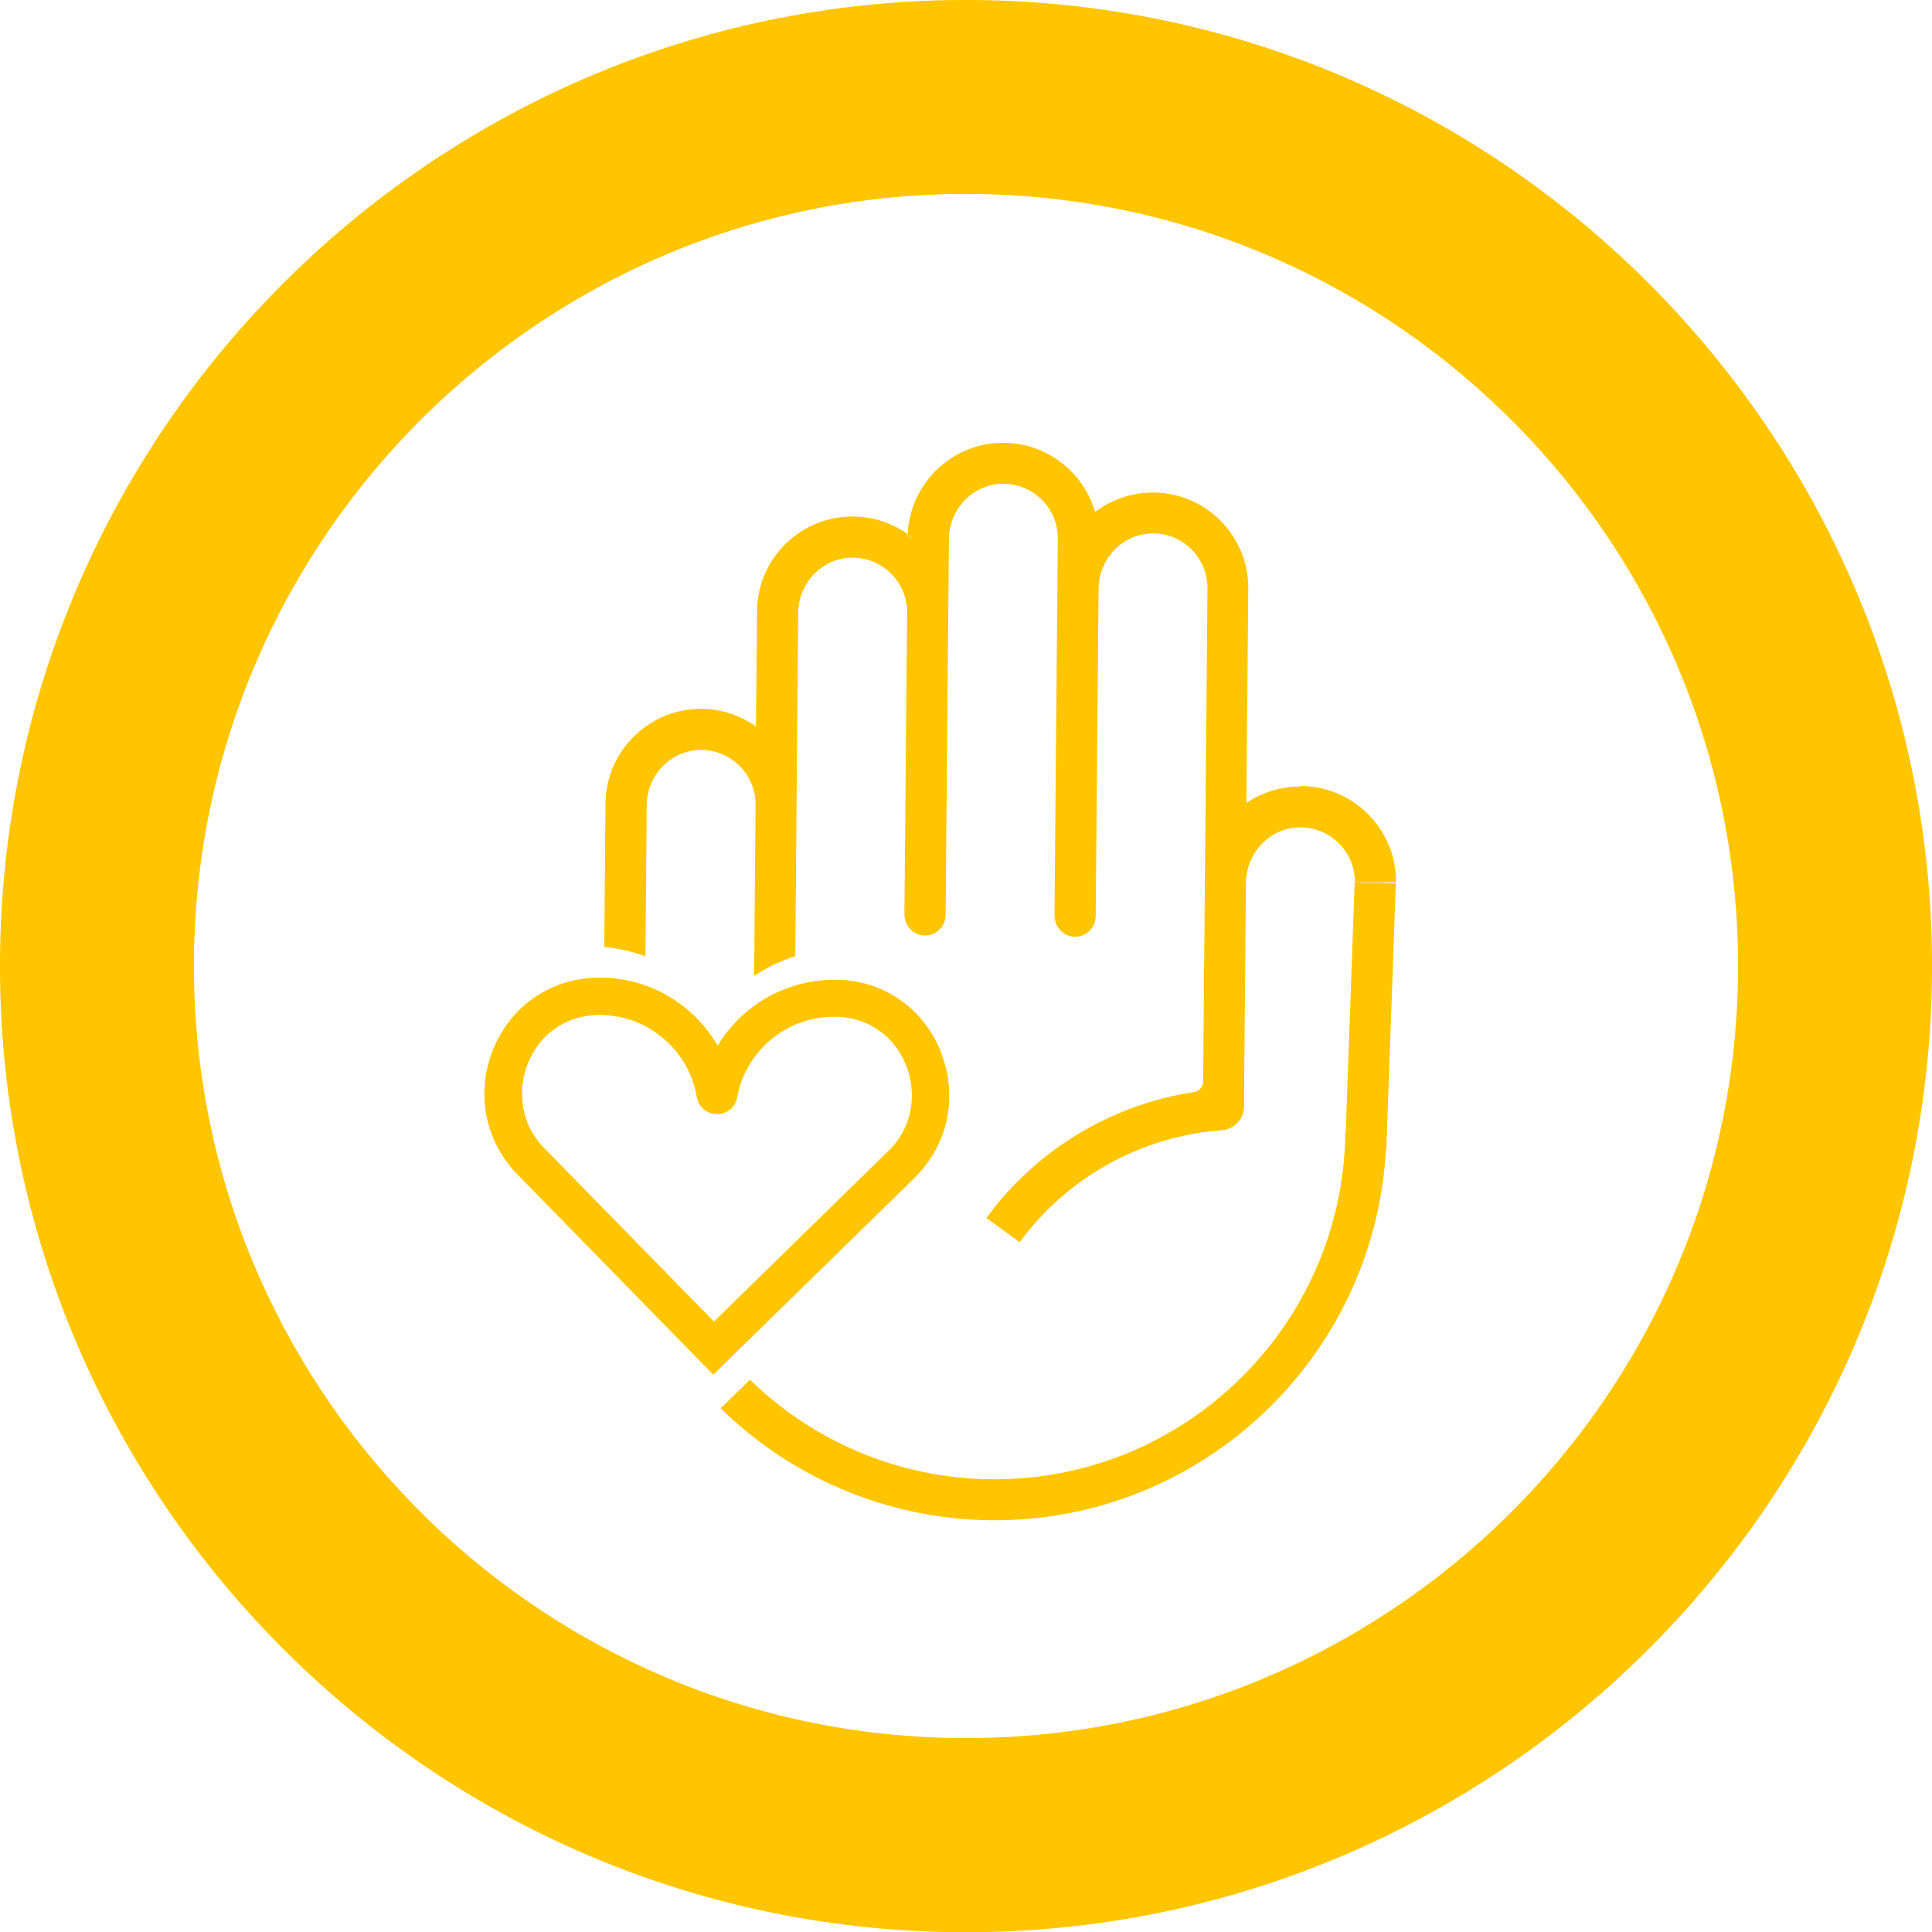 <?xml version="1.0" encoding="UTF-8"?><svg xmlns="http://www.w3.org/2000/svg" viewBox="0 0 93.33 93.33"><g id="a"/><g id="b"><g id="c"><g><path d="M47.07,0C21.34-.22,.22,20.53,0,46.27c-.22,25.73,20.53,46.85,46.26,47.07,25.73,.22,46.85-20.53,47.07-46.26S72.8,.22,47.07,0m-.73,83.96c-20.57-.18-37.15-17.05-36.97-37.62,.18-20.57,17.05-37.15,37.62-36.97,20.57,.18,37.15,17.05,36.97,37.62-.18,20.56-17.05,37.15-37.62,36.97" fill="#ffc600"/><polygon points="65.43 42.62 65.43 42.63 66.43 42.64 65.44 42.6 65.43 42.62" fill="#ffc600"/><path d="M44.07,25.97c-.07-.06-.14-.11-.21-.16h0s0,.1,0,.16h.23Z" fill="#ffc600"/><path d="M45.48,50.88c-.81-2.1-2.69-3.46-4.91-3.55-.07,0-.15,0-.23,0-.78,0-1.54,.13-2.24,.38-.66,.23-1.28,.57-1.82,.99-.64,.5-1.19,1.11-1.61,1.81-.72-1.24-1.84-2.23-3.18-2.79-.57-.23-1.18-.39-1.81-.46-.21-.02-.42-.03-.64-.03-.08,0-.17,0-.25,0-2.23,.06-4.13,1.39-4.97,3.47-.85,2.11-.4,4.42,1.18,6.04l8.08,8.26,1.38,1.41,1.19-1.17,8.51-8.32c1.63-1.59,2.13-3.91,1.31-6.05m-2.58,4.75l-8.4,8.22-.04-.04-4.11-4.2-4.04-4.13c-1.28-1.31-1.25-2.98-.8-4.1,.57-1.42,1.82-2.29,3.34-2.34,.06,0,.12,0,.18,0,.22,0,.43,.02,.64,.05,.65,.1,1.27,.32,1.81,.66,1.14,.71,1.97,1.89,2.19,3.26,.08,.47,.49,.82,.97,.82,.48,0,.9-.33,.98-.81,.41-2.23,2.37-3.91,4.71-3.89,.06,0,.11,0,.17,0,1.52,.07,2.75,.96,3.3,2.39,.44,1.14,.43,2.81-.88,4.1" fill="#ffc600"/><path d="M65.44,42.63h0l-.43,12.03h-.02c-.08,9.34-7.75,16.88-17.09,16.8-4.54-.04-8.65-1.87-11.67-4.81l-1.31,1.28s-.08,.07-.12,.09c3.38,3.31,7.99,5.37,13.08,5.42,10.16,.09,18.54-7.88,19.07-17.92h.02l.46-12.85-1-.03h-.99Z" fill="#ffc600"/><polygon points="65.43 42.62 65.43 42.63 66.43 42.64 65.44 42.6 65.43 42.62" fill="#ffc600"/><path d="M62.85,37.99c-.98,0-1.89,.29-2.64,.8l.09-10.35c0-.3-.02-.58-.07-.86-.39-2.14-2.25-3.77-4.5-3.79-1.06,0-2.04,.34-2.83,.94-.55-1.91-2.31-3.32-4.4-3.34-2.49-.02-4.54,1.94-4.65,4.41h0c.07,.05,.15,.11,.22,.17h-.22c0-.06,0-.11,0-.17-.74-.53-1.65-.84-2.63-.85-2.53-.02-4.6,2-4.65,4.52v.06l-.05,5.56c-.74-.52-1.65-.84-2.62-.85-2.52-.02-4.6,2-4.65,4.52,0,.02,0,.04,0,.06l-.06,6.93s.05,0,.07,0c.66,.07,1.3,.22,1.92,.45l.06-7.3c.01-1.42,1.13-2.63,2.55-2.67,1.5-.04,2.72,1.17,2.71,2.65l-.07,8.27c.54-.37,1.13-.66,1.75-.88,.08-.03,.16-.05,.24-.08l.06-7.29s0-.08,0-.12h0l.08-9.17c.01-1.42,1.13-2.63,2.55-2.67,1.5-.04,2.72,1.17,2.71,2.65l-.13,14.57c0,.53,.39,.99,.92,1.03,.58,.04,1.06-.41,1.07-.98l.16-18.17c.01-1.42,1.13-2.63,2.55-2.67,1.5-.04,2.72,1.17,2.71,2.65l-.16,18.2c0,.53,.39,.99,.92,1.03,.58,.04,1.06-.41,1.07-.98l.14-15.83c.01-1.42,1.13-2.63,2.55-2.67,1.5-.05,2.72,1.17,2.71,2.65l-.21,23.83c0,.25-.18,.46-.43,.5-3.99,.61-7.63,2.78-10.04,6.09l1.61,1.17c2.31-3.16,5.9-5.13,9.77-5.41,.6-.05,1.06-.54,1.07-1.15v-.88l.09-9.93c.01-1.42,1.13-2.63,2.55-2.67,1.5-.04,2.72,1.16,2.71,2.64v-.02l1,.03h.99c.02-2.53-2.03-4.63-4.58-4.65" fill="#ffc600"/></g></g></g></svg>